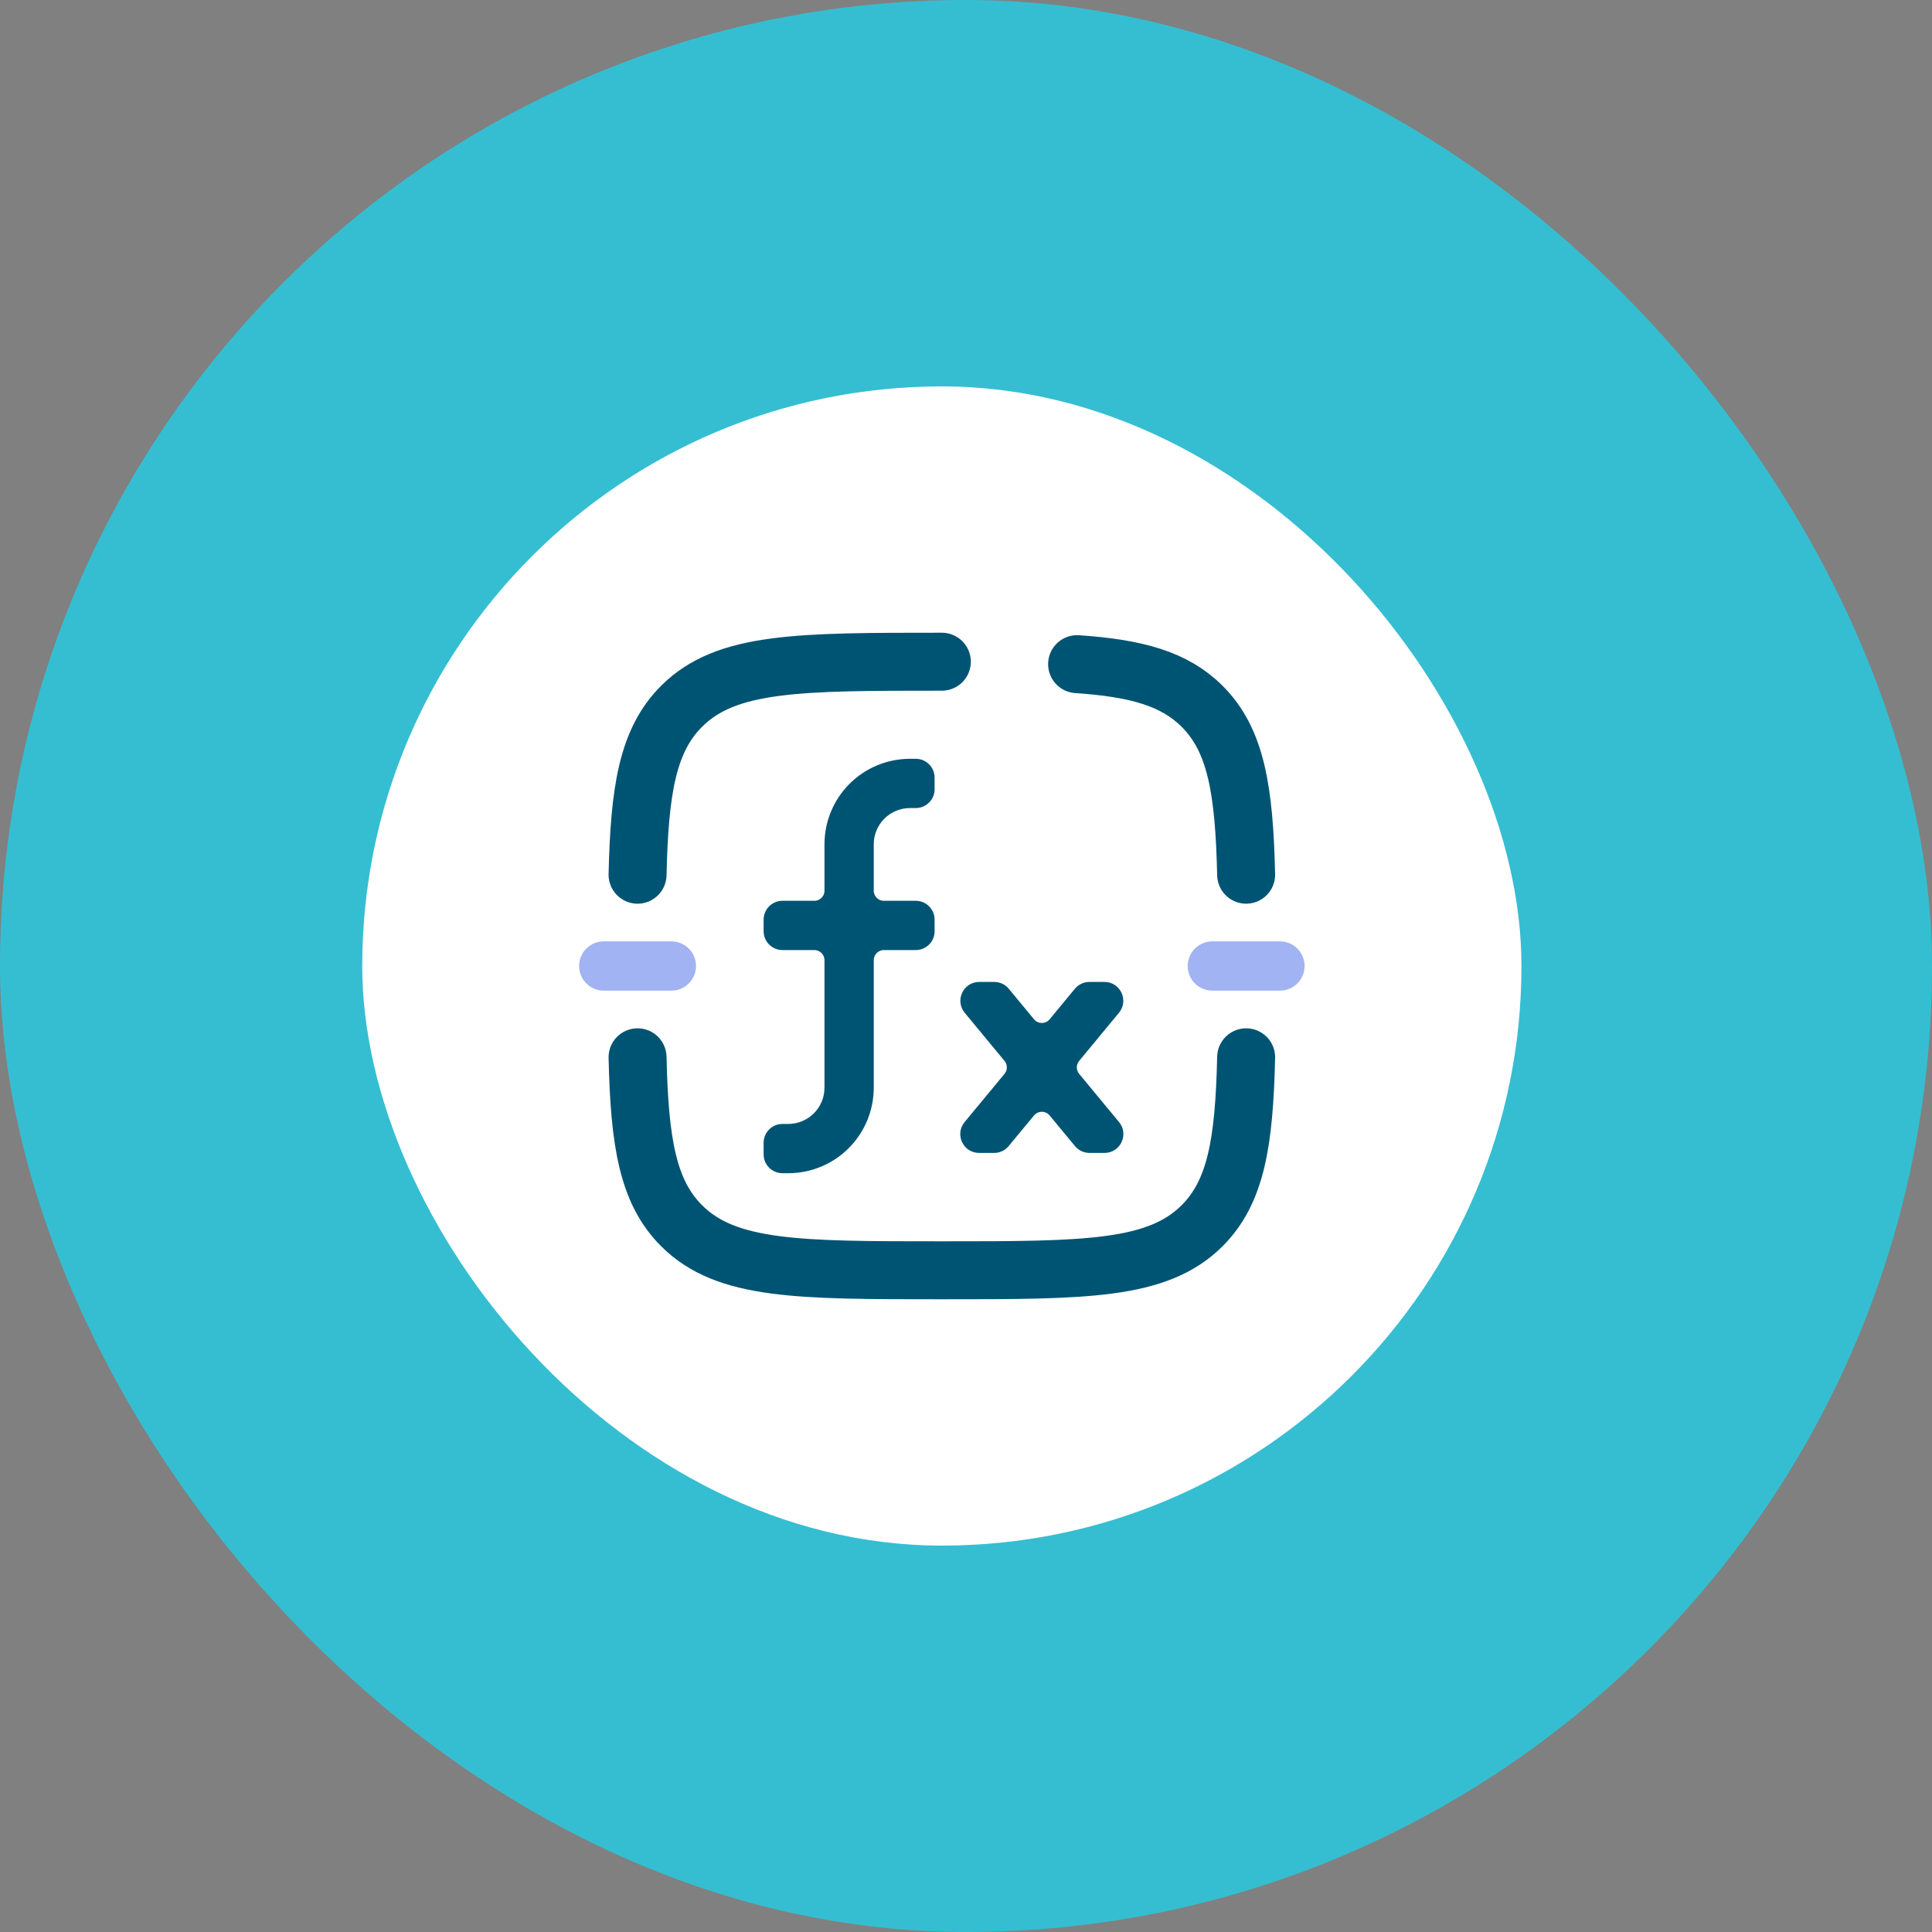 <svg width="80" height="80" viewBox="0 0 80 80" fill="none" xmlns="http://www.w3.org/2000/svg">
<rect x="0" y="0" width="80" height="80" fill="#808080" stroke="none"/>
<g clip-path="url(#clip0_8012_12597)">
<path d="M80 0H0V80H80V0Z" fill="#35BED1"/>
<rect x="15" y="16" width="48" height="48" rx="24" fill="white"/>
<path d="M39 27.4C33.048 27.4 30.072 27.4 28.224 29.245C26.817 30.649 26.48 32.703 26.4 36.22M51.6 36.22C51.519 32.703 51.183 30.649 49.776 29.245C48.63 28.102 47.052 27.667 44.6 27.501M51.6 43.78C51.519 47.297 51.183 49.351 49.776 50.755C47.927 52.6 44.952 52.6 39 52.6C33.048 52.6 30.072 52.6 28.224 50.755C26.817 49.351 26.48 47.297 26.4 43.78" stroke="#005473" stroke-width="2.4" stroke-linecap="round"/>
<path d="M27.8 40L25 40" stroke="#A1B3F2" stroke-width="2.04" stroke-linecap="round"/>
<path d="M53 40L50.2 40" stroke="#A1B3F2" stroke-width="2.04" stroke-linecap="round"/>
<path d="M37.68 31.51C36.765 31.51 35.887 31.874 35.24 32.521C34.593 33.168 34.23 34.045 34.23 34.96V36.88C34.23 37.162 34.002 37.39 33.72 37.39H32.4C32.019 37.39 31.71 37.699 31.71 38.08V38.56C31.71 38.941 32.019 39.25 32.4 39.25H33.72C34.002 39.25 34.23 39.478 34.23 39.76V45.04C34.23 45.462 34.062 45.866 33.764 46.164C33.466 46.463 33.062 46.63 32.64 46.63H32.4C32.019 46.63 31.71 46.939 31.71 47.32V47.8C31.71 48.181 32.019 48.49 32.4 48.49H32.64C33.555 48.49 34.432 48.127 35.079 47.48C35.726 46.833 36.09 45.955 36.09 45.04V39.76C36.09 39.478 36.318 39.25 36.6 39.25H37.92C38.301 39.25 38.61 38.941 38.61 38.56V38.08C38.61 37.699 38.301 37.39 37.92 37.39H36.6C36.318 37.39 36.09 37.162 36.09 36.88V34.96C36.09 34.538 36.257 34.134 36.556 33.836C36.854 33.538 37.258 33.37 37.68 33.37H37.92C38.301 33.37 38.61 33.061 38.61 32.68V32.2C38.61 31.819 38.301 31.51 37.92 31.51H37.68ZM41.664 43.873C41.82 44.061 41.82 44.334 41.664 44.523L40.011 46.52C39.639 46.97 39.959 47.65 40.543 47.65H41.166C41.371 47.65 41.566 47.558 41.697 47.4L42.747 46.132C42.951 45.885 43.329 45.885 43.533 46.132L44.582 47.4C44.713 47.558 44.908 47.65 45.114 47.65H45.736C46.32 47.65 46.64 46.97 46.268 46.52L44.616 44.523C44.46 44.334 44.46 44.061 44.616 43.873L46.264 41.88C46.637 41.43 46.317 40.75 45.733 40.75H45.11C44.904 40.75 44.709 40.842 44.578 41L43.533 42.264C43.329 42.51 42.951 42.51 42.747 42.264L41.702 41C41.571 40.842 41.376 40.75 41.17 40.75H40.547C39.964 40.75 39.644 41.43 40.016 41.88L41.664 43.873Z" fill="#005473" stroke="#005473" stroke-width="0.18"/>
</g>
<defs>
<clipPath id="clip0_8012_12597">
<rect width="80" height="80" rx="40" fill="white"/>
</clipPath>
</defs>
</svg>
